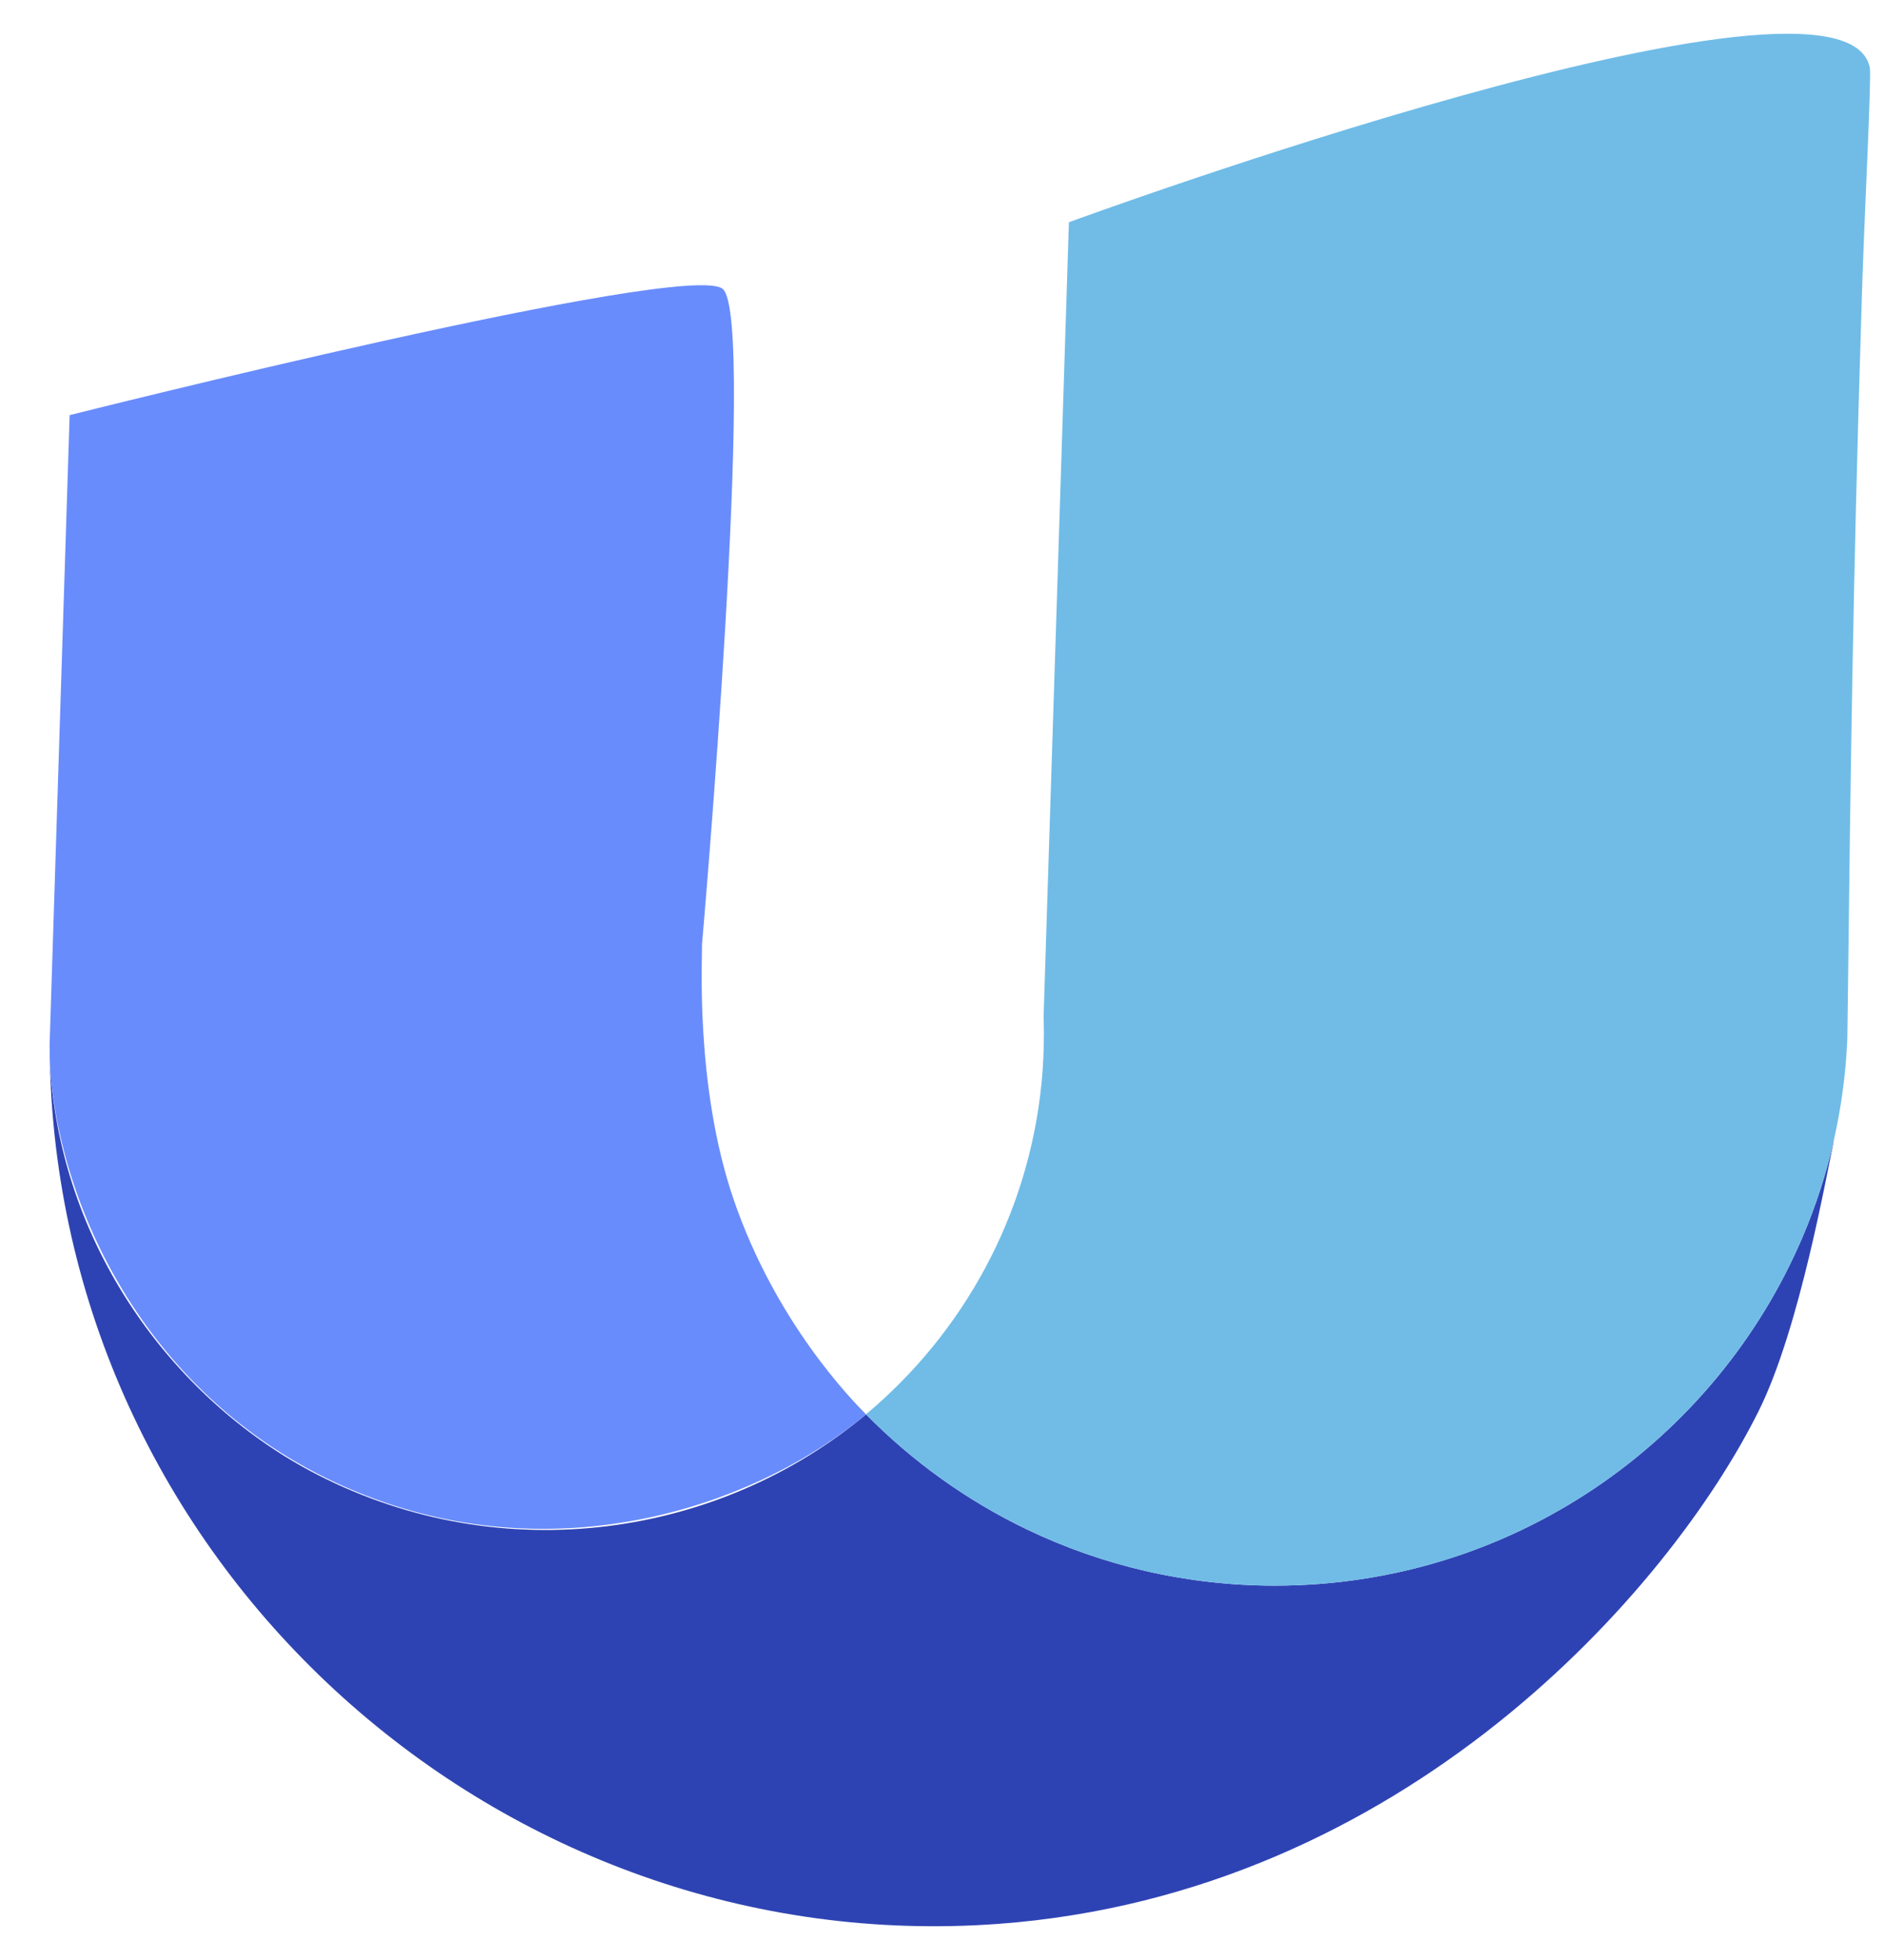 <svg width="25" height="26" viewBox="0 0 25 26" fill="none" xmlns="http://www.w3.org/2000/svg">
<path fill-rule="evenodd" clip-rule="evenodd" d="M24.329 15.149C24.331 15.144 24.333 15.139 24.335 15.134C24.246 15.529 23.888 17.608 23.338 18.715C22.158 21.089 18.632 25.126 13.243 25.521C6.666 26.004 0.837 20.833 0.662 14.114C0.812 16.626 2.389 18.628 4.209 19.561C6.693 20.835 9.562 20.378 11.492 18.762C12.107 19.387 12.831 19.907 13.632 20.291C14.627 20.767 15.741 21.034 16.917 21.034C20.064 21.034 22.767 19.123 23.923 16.401C24.093 16 24.23 15.582 24.329 15.149Z" fill="#2E43B3"/>
<path fill-rule="evenodd" clip-rule="evenodd" d="M0.658 13.864L0.924 5.507C0.924 5.507 9.145 3.438 9.592 3.834C10.043 4.233 9.315 12.53 9.315 12.53C9.323 12.647 9.214 14.395 9.736 15.914C10.296 17.547 11.304 18.571 11.492 18.762C10.114 19.916 7.635 20.797 5.115 19.934C2.136 18.915 0.784 16.162 0.662 14.114C0.66 14.031 0.658 13.948 0.658 13.864Z" fill="#698CFC"/>
<path fill-rule="evenodd" clip-rule="evenodd" d="M11.492 18.761C12.779 17.684 13.648 16.125 13.821 14.365C13.842 14.152 13.852 13.935 13.852 13.716C13.852 13.64 13.851 13.565 13.848 13.49L14.184 2.948C14.184 2.948 24.462 -0.823 24.812 0.897C24.835 1.013 24.742 2.832 24.714 3.696C24.709 3.859 24.704 4.019 24.699 4.177C24.586 7.798 24.555 10.32 24.52 13.283L24.513 13.794C24.492 14.258 24.43 14.71 24.329 15.149C24.23 15.581 24.093 16 23.923 16.401C22.767 19.122 20.064 21.034 16.917 21.034C15.741 21.034 14.627 20.767 13.632 20.29C12.831 19.907 12.107 19.387 11.492 18.761Z" fill="#70BCE7"/>
</svg>
